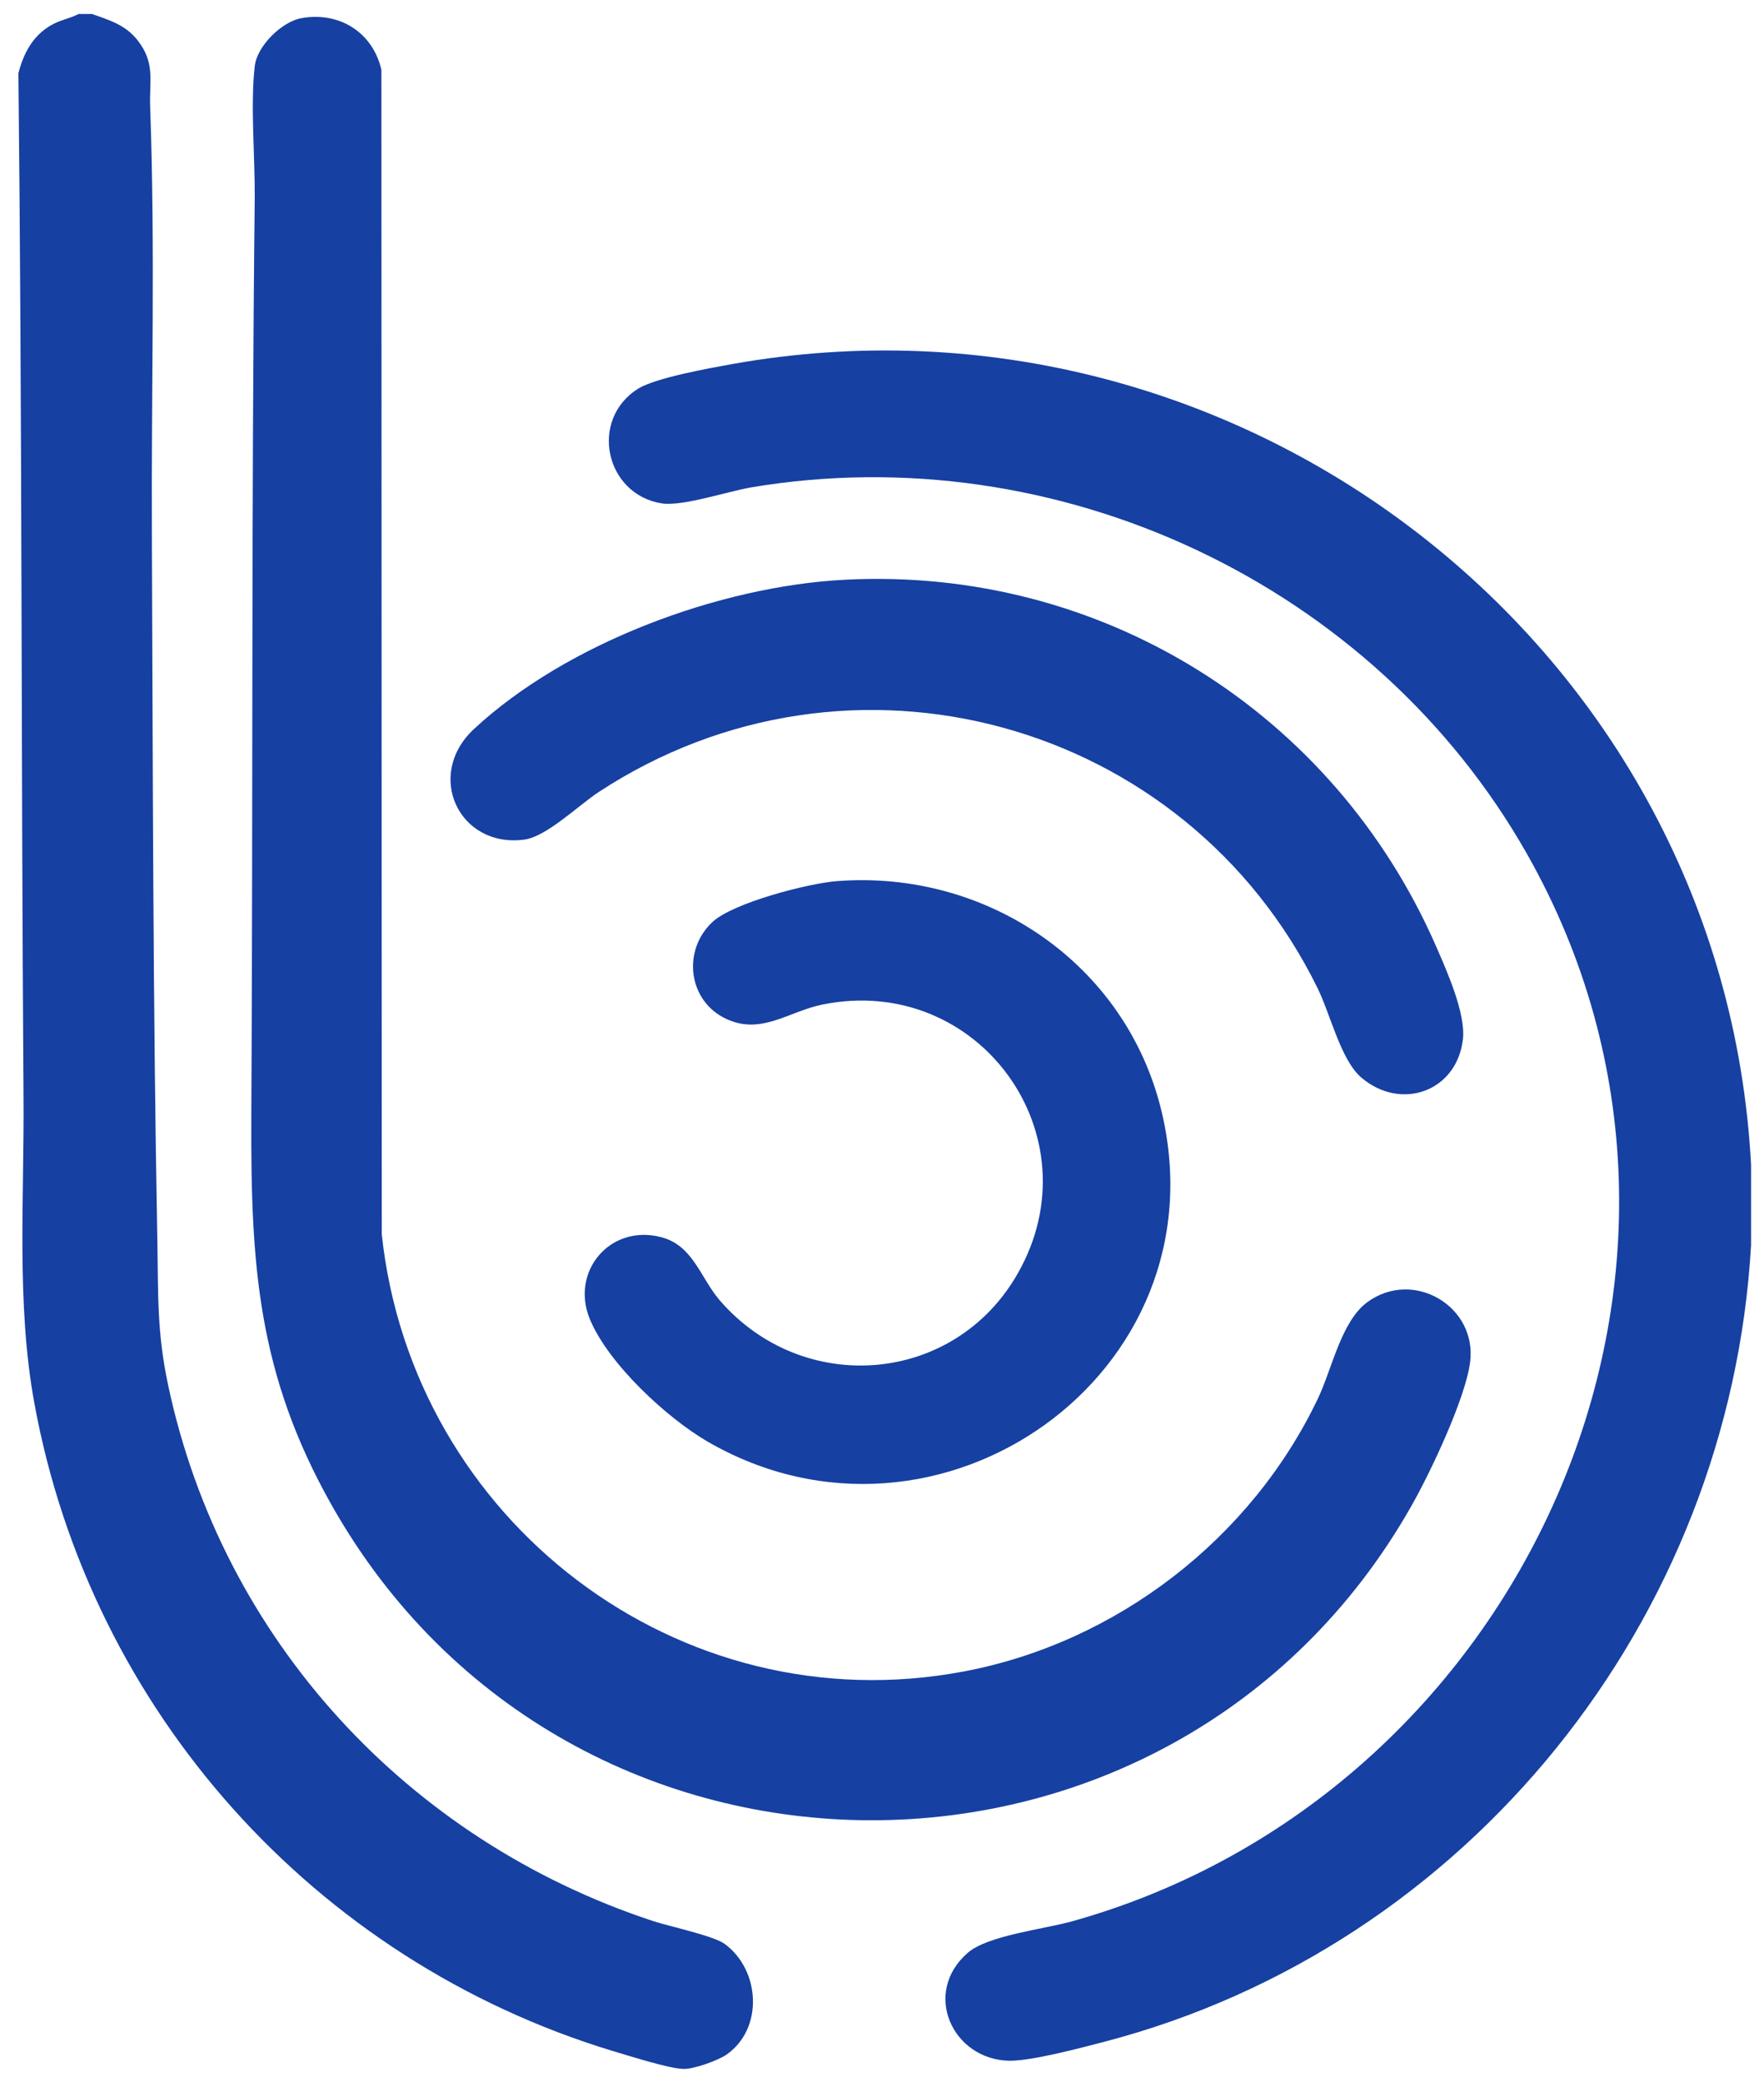 <?xml version="1.0" encoding="utf-8"?>
<!-- Generator: Adobe Illustrator 29.4.0, SVG Export Plug-In . SVG Version: 9.03 Build 0)  -->
<svg version="1.0" id="CB-BITJEMB2C_brandLogo" xmlns="http://www.w3.org/2000/svg" xmlns:xlink="http://www.w3.org/1999/xlink" x="0px" y="0px"
	 viewBox="0 0 518 611.3" style="enable-background:new 0 0 518 611.3; background-color:#FFFFFF;" xml:space="preserve">
<style type="text/css">
	#CB-BITJEMB2C_brandLogo .st0{fill:#1640A2;}
</style>
<g>
	<path class="st0" d="M514.2,342v23.6c-6.3,110-83.1,205.9-189.8,233.8c-6.9,1.8-21.5,5.7-28.1,5.6c-16.7-0.4-25.6-20-12.1-31.7
		c5.9-5.1,22.2-6.9,30.5-9.2c132.3-36.9,203-191.2,133.7-313.4c-44.9-79.2-137.7-122.8-227.9-107.6c-6.9,1.2-20.1,5.6-26.1,4.7
		c-16.7-2.6-21.5-24.6-7-33.7c5.2-3.2,20.9-6,27.5-7.2C364.3,80.2,506.2,190.1,514.2,342z"/>
	<path class="st0" d="M27,4.1c5.1,1.8,9.8,3.2,13.3,7.6c5.4,6.8,3.5,11.9,3.8,19.8c1.5,41.6,0.3,83.5,0.5,125.2
		c0.3,69,0.3,138.2,1.6,207.1c0.3,16-0.2,27.1,3.2,43c15.9,74.6,70.4,133.5,142.4,157.2c4.9,1.6,17.7,4.3,21,6.7
		c10.5,7.7,11.5,25,0.4,32.6c-2.6,1.7-9.5,4.2-12.5,4.1c-4.4-0.1-16.1-3.9-20.9-5.3C92.3,575.5,26.6,502.2,10.1,412
		c-5.4-29.3-2.9-61-3.2-90.9C6.2,221.3,6.5,121.3,5.4,21.5c1.5-5.8,4.2-11,9.6-14.1c2.8-1.6,5.4-1.9,8.1-3.3H27z"/>
	<path class="st0" d="M88.7,5.3c11.1-1.9,20.8,4.3,23.3,15.2l0.1,341.8c8.9,83.9,87.1,144.3,171,128.4c44.9-8.5,84.3-39,103.9-80.1
		c4.2-8.8,6.8-22.6,14.5-28.3c13.5-9.9,32.3,1.2,30.2,17.6c-1.4,10.8-11.8,32.7-17.4,42.5c-69.9,122.8-247.3,122.7-316.9-0.5
		c-21.8-38.6-23.8-70.7-23.6-114.2c0.5-89.7,0-179.8,1-269.5c0.1-11.9-1.3-27.4,0-38.7C75.4,13.5,82.9,6.2,88.7,5.3z"/>
	<path class="st0" d="M248.1,170.2c75.4-3.9,143.6,39,173.6,107.6c3.1,7.1,8.7,19.6,7.9,27.2c-1.7,15.4-18.1,21.3-29.8,11.4
		c-6.1-5.2-9.1-18.6-12.9-26.3c-38.7-78.8-137.4-106-211.2-57.5c-5.9,3.9-15.3,13.1-21.8,13.9c-19.1,2.5-29.2-18.9-14.8-32.4
		C166.3,188.8,211.3,172.1,248.1,170.2z"/>
	<path class="st0" d="M245.6,258.7c44.1-3.5,85.1,24.2,95.5,67.6c18.4,77.1-65.6,136-133.2,97c-12.1-7-29.1-22.8-34.6-35.8
		c-6-14.1,5.8-28.2,20.8-24.3c9.4,2.4,11.5,11.8,17.2,18.5c24.5,28.4,69,24.9,87.6-7.9c23-40.4-11.5-88.1-57.3-78.9
		c-10,2-17.9,9-28.2,4.3c-11.4-5.2-13.2-20.2-4.1-28.6C215.5,265,237.1,259.4,245.6,258.7z"/>
</g>
</svg>
